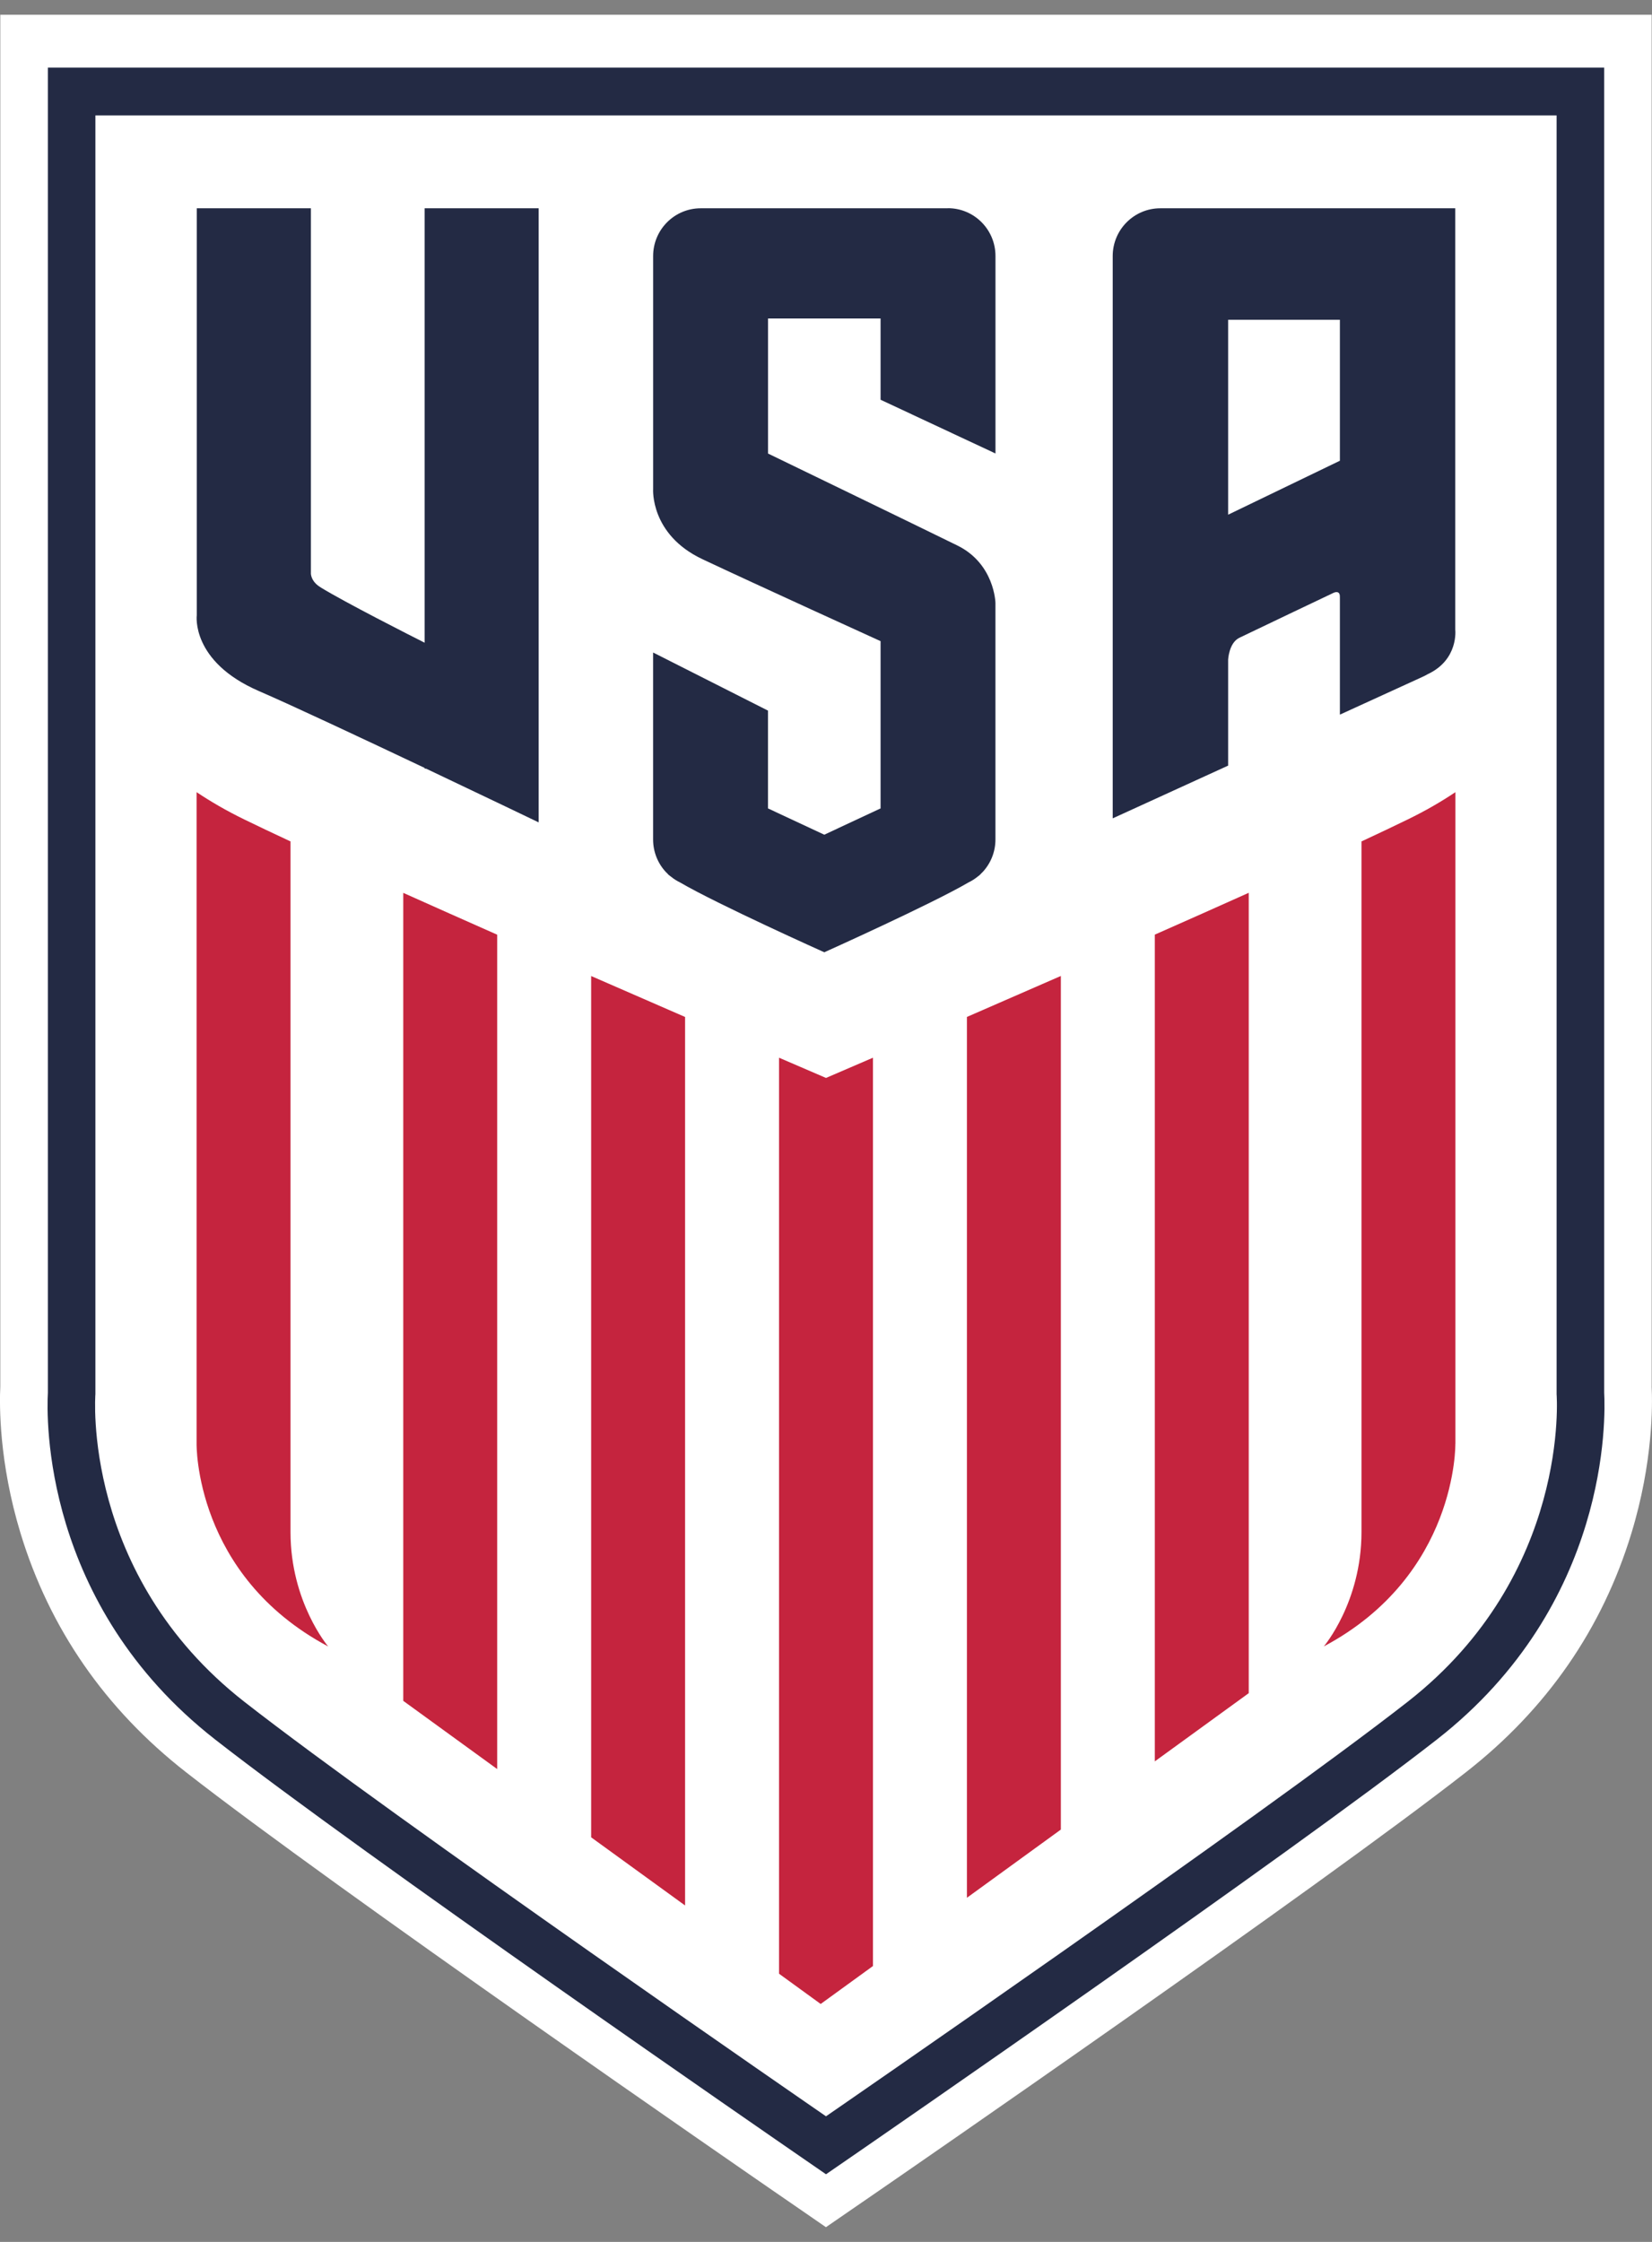 <svg width="56" height="76" viewBox="0 0 56 76" fill="none" xmlns="http://www.w3.org/2000/svg">
<rect x="0" y="0" width="56" height="76" fill="#808080" stroke="none"/>
<g clip-path="url(#clip0_2482_13265)">
<path d="M55.989 46.996V0.5H0.01V46.996C-0.019 47.608 -0.04 49.556 0.696 51.977C1.682 55.213 3.567 57.938 6.301 60.074C11.343 64.016 25.574 73.828 26.176 74.245L27.088 74.873L27.998 75.501L28.91 74.873L29.822 74.245C30.426 73.83 44.658 64.015 49.698 60.074C52.432 57.938 54.316 55.213 55.302 51.977C56.039 49.558 56.018 47.608 55.988 46.996H55.989Z" fill="white"/>
<path d="M27.544 72.412C27.397 72.31 12.781 62.233 7.785 58.328C2.138 53.913 2.391 47.814 2.429 47.235V3.103H53.572V47.234C53.609 47.813 53.863 53.913 48.216 58.327C43.219 62.231 28.603 72.309 28.456 72.41L28 72.724L27.544 72.41V72.412Z" fill="white"/>
<path d="M52.766 3.912V47.262C52.766 47.262 53.251 53.364 47.72 57.688C42.686 61.622 28 71.742 28 71.742C28 71.742 13.314 61.622 8.28 57.688C2.749 53.362 3.234 47.262 3.234 47.262V3.912H52.766ZM54.377 2.292H1.623V47.211C1.577 48.026 1.423 54.379 7.291 58.967C12.306 62.886 26.488 72.664 27.09 73.079L28 73.707L28.912 73.079C29.513 72.664 43.694 62.886 48.711 58.967C54.579 54.379 54.423 48.026 54.379 47.211V2.292H54.377Z" fill="#232A44"/>
<path d="M14.394 7.061V21.788C13.92 21.549 11.698 20.422 10.88 19.919C10.61 19.761 10.551 19.564 10.539 19.455V7.061H6.67V20.858C6.67 20.858 6.466 22.424 8.77 23.424C9.925 23.924 12.304 25.042 14.394 26.032V26.057H14.444C16.501 27.033 18.26 27.879 18.26 27.879V7.061H14.392H14.394Z" fill="#232A44"/>
<path d="M32.134 7.061H23.753C22.862 7.061 22.14 7.786 22.14 8.681V16.578C22.14 16.578 22.034 18.116 23.806 18.954C25.579 19.791 29.85 21.735 29.85 21.735V27.405L27.942 28.296L26.034 27.405V24.09L22.139 22.12V28.457C22.139 28.891 22.308 29.285 22.584 29.575C22.598 29.588 22.611 29.6 22.625 29.612C22.625 29.612 22.625 29.614 22.626 29.615C22.647 29.644 22.688 29.68 22.748 29.721C22.84 29.796 22.941 29.86 23.048 29.912C24.32 30.657 27.942 32.282 27.942 32.282C27.942 32.282 31.562 30.656 32.835 29.912C32.943 29.86 33.043 29.796 33.136 29.721C33.194 29.68 33.237 29.642 33.258 29.615C33.258 29.615 33.258 29.614 33.258 29.612C33.272 29.599 33.286 29.588 33.298 29.575C33.574 29.285 33.744 28.891 33.744 28.457V20.438C33.744 20.438 33.717 19.115 32.455 18.493C31.193 17.872 26.035 15.375 26.035 15.375V14.307V10.797H29.85V13.551L33.745 15.373V8.678C33.745 7.783 33.023 7.058 32.133 7.058L32.134 7.061Z" fill="#232A44"/>
<path d="M49.331 21.346V7.061H39.332C38.442 7.061 37.719 7.786 37.719 8.68V27.742L41.632 25.954V22.36C41.632 22.36 41.658 21.793 42.012 21.621C42.364 21.448 45.194 20.102 45.194 20.102C45.194 20.102 45.197 20.1 45.2 20.097C45.274 20.066 45.386 20.043 45.413 20.16C45.413 20.17 45.417 20.179 45.418 20.191V20.199C45.418 20.215 45.42 20.233 45.42 20.254C45.42 20.255 45.42 20.258 45.42 20.26V20.657V24.226L48.2 22.955C48.27 22.924 48.335 22.891 48.396 22.855C49.45 22.363 49.331 21.348 49.331 21.348V21.346ZM41.632 17.448V10.84H45.42V15.619L41.632 17.448Z" fill="#232A44"/>
<path d="M13.67 57.659L16.854 59.971V31.686C15.772 31.206 14.697 30.729 13.67 30.268V57.659Z" fill="#C5243E"/>
<path d="M20.039 62.285L23.223 64.595V34.475C22.241 34.048 21.163 33.578 20.039 33.087V62.285Z" fill="#C5243E"/>
<path d="M26.408 35.856V66.909L27.82 67.934L29.592 66.648V35.856C28.597 36.286 28 36.542 28 36.542C28 36.542 27.403 36.286 26.408 35.856Z" fill="#C5243E"/>
<path d="M32.777 64.334L35.961 62.022V33.085C34.838 33.577 33.76 34.047 32.777 34.474V64.332V64.334Z" fill="#C5243E"/>
<path d="M39.146 59.71L42.33 57.398V30.266C41.305 30.727 40.228 31.205 39.146 31.684V59.709V59.71Z" fill="#C5243E"/>
<path d="M9.848 28.524C9.26 28.25 8.731 27.999 8.28 27.779C7.67 27.482 7.137 27.17 6.664 26.854V48.943C6.664 48.943 6.583 53.398 11.124 55.814C11.124 55.814 9.848 54.316 9.848 51.94V28.526V28.524Z" fill="#C5243E"/>
<path d="M49.336 48.943V26.854C48.862 27.172 48.33 27.482 47.72 27.779C47.27 27.999 46.74 28.25 46.152 28.524V51.938C46.152 54.314 44.875 55.813 44.875 55.813C49.414 53.396 49.334 48.941 49.334 48.941L49.336 48.943Z" fill="#C5243E"/>
</g>
<defs>
<clipPath id="clip0_2482_13265">
<rect width="56" height="75" fill="white" transform="translate(0 0.5)"/>
</clipPath>
</defs>
</svg>

